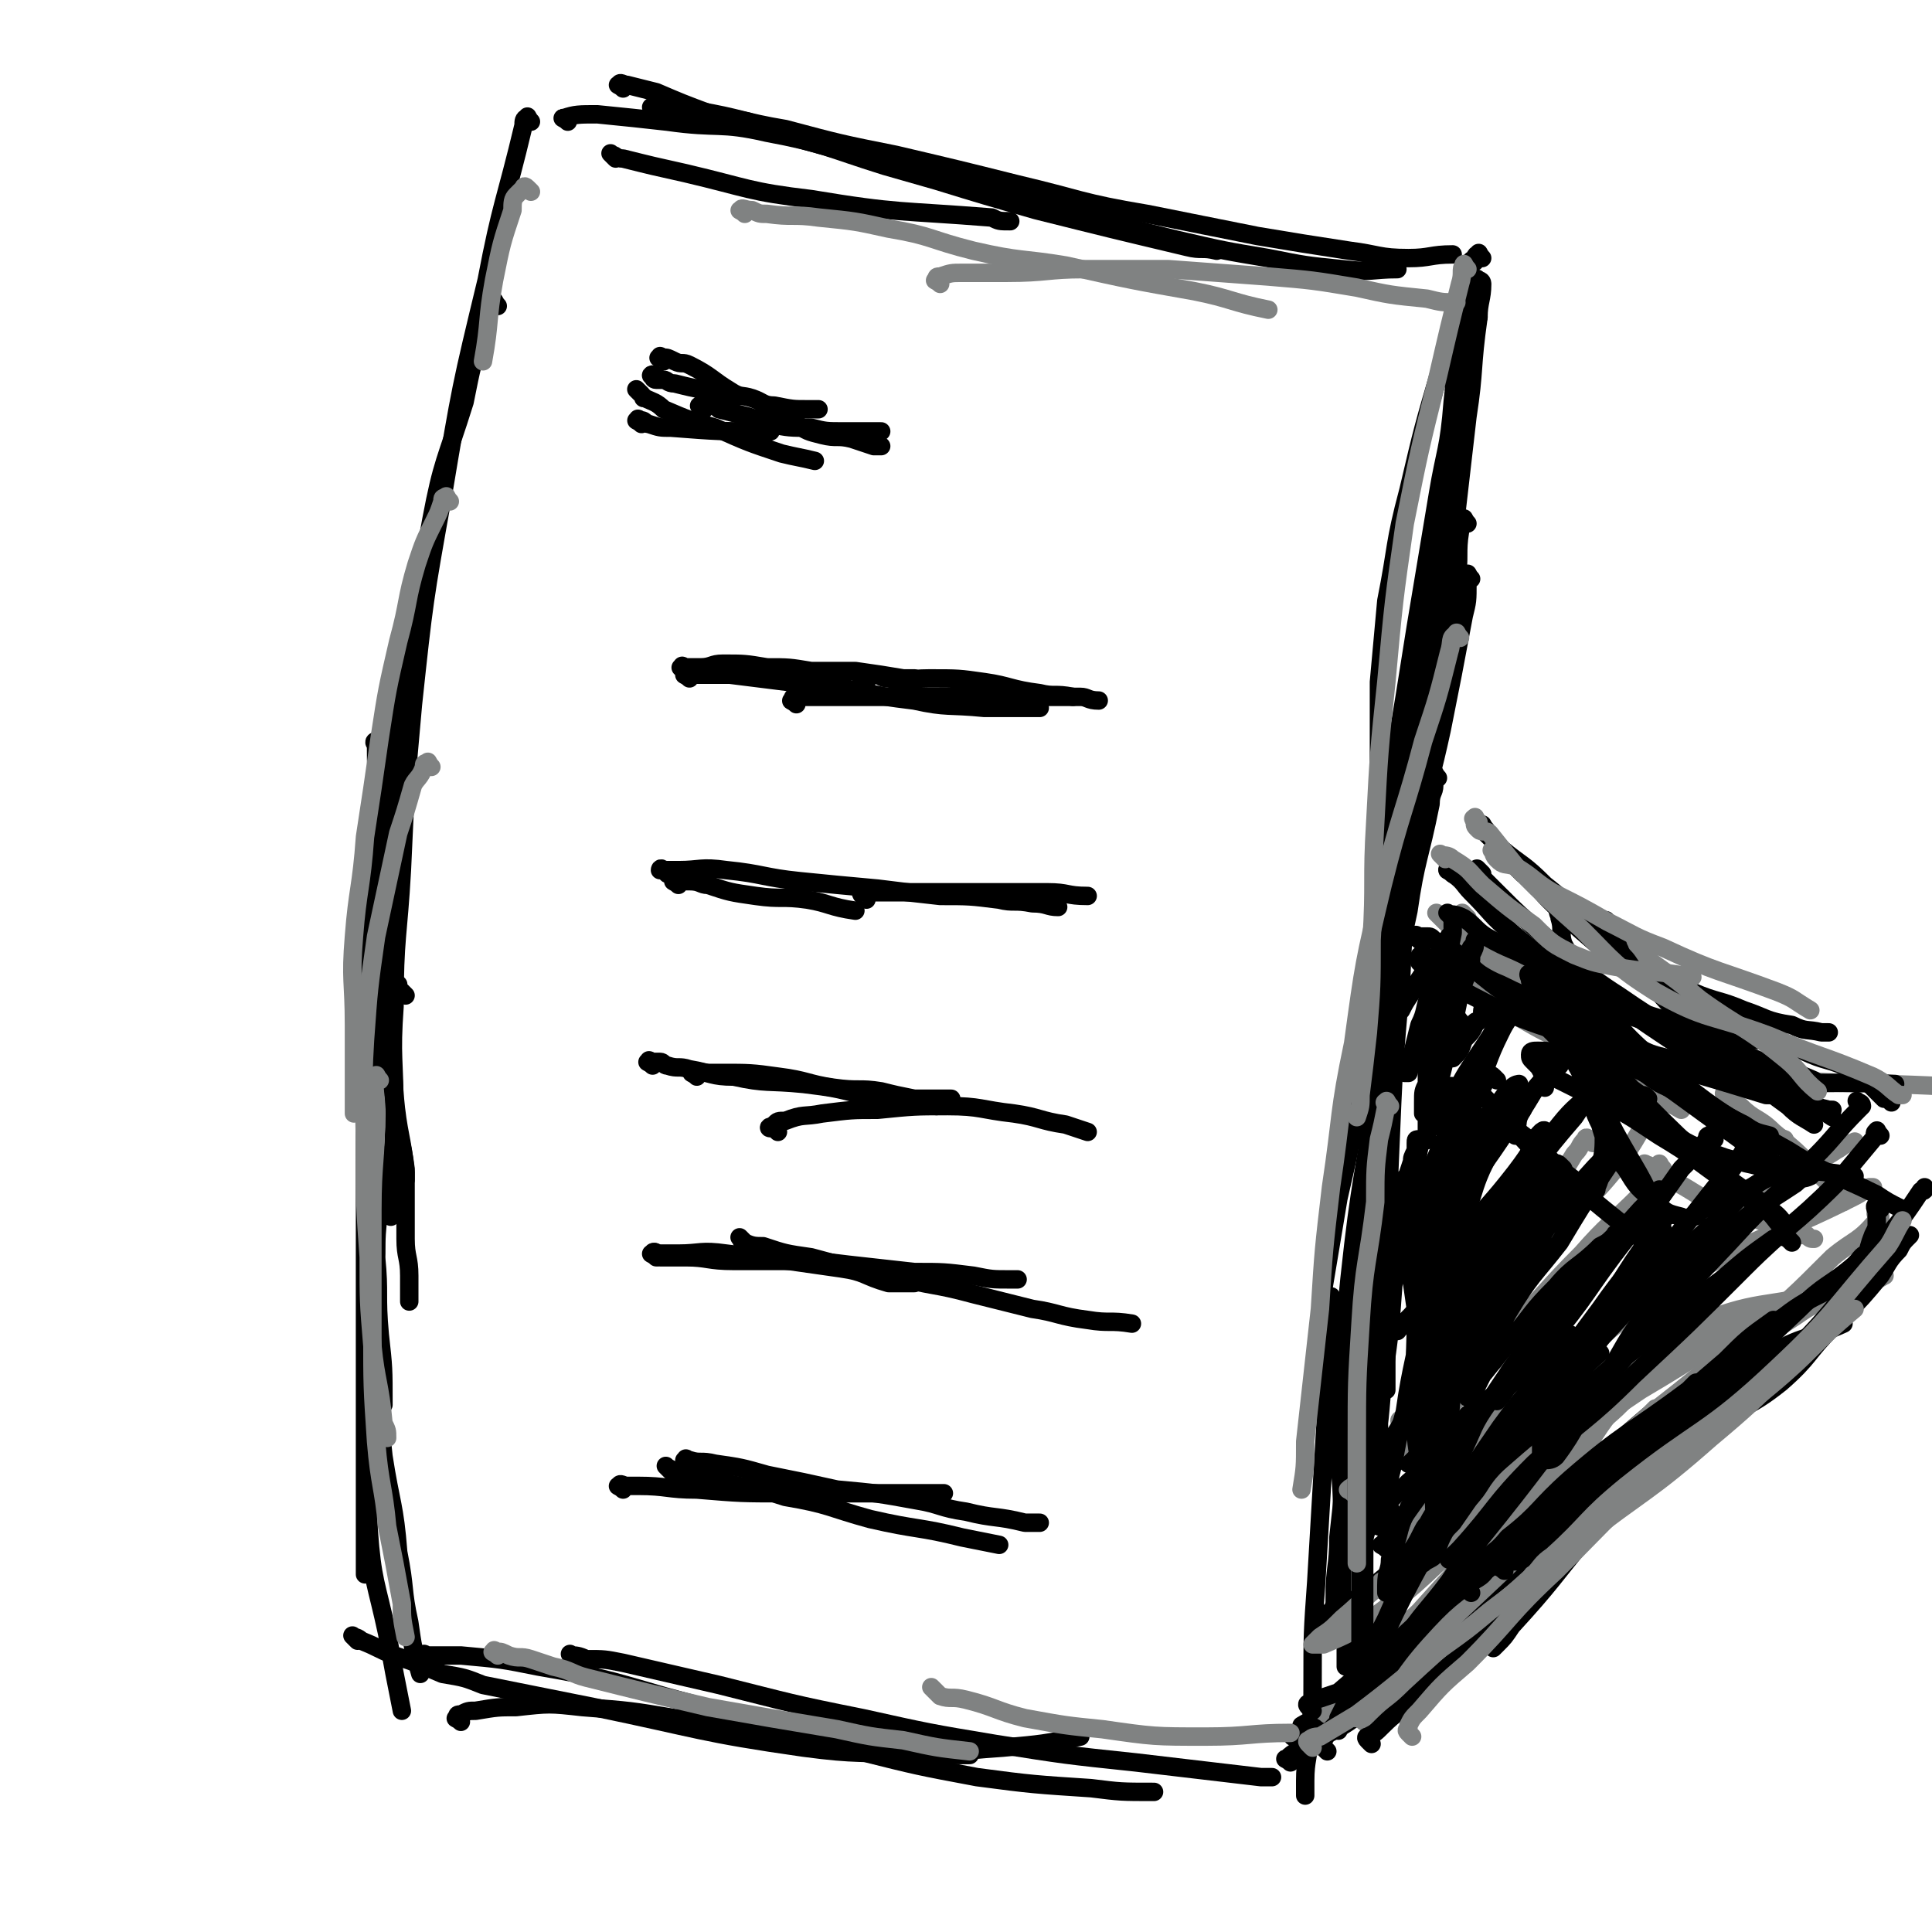 <svg viewBox='0 0 524 524' version='1.1' xmlns='http://www.w3.org/2000/svg' xmlns:xlink='http://www.w3.org/1999/xlink'><g fill='none' stroke='rgb(0,0,0)' stroke-width='5' stroke-linecap='round' stroke-linejoin='round'><path d='M144,33c-1,-1 -1,-2 -1,-1 -1,0 -1,1 -1,2 -5,21 -6,21 -10,42 -7,29 -7,29 -12,59 -5,28 -5,28 -8,56 -2,22 -2,23 -3,45 -1,18 -2,18 -2,37 -1,14 0,14 0,29 0,11 -1,11 -1,23 0,2 0,2 0,5 '/><path d='M135,83c-1,-1 -1,-2 -1,-1 -2,2 -2,3 -3,7 -3,10 -3,10 -5,20 -5,16 -6,16 -9,32 -4,22 -4,22 -7,43 -3,20 -3,20 -5,40 -1,17 -1,17 -1,33 0,12 1,12 1,24 1,10 1,10 2,19 1,9 2,9 3,17 0,2 0,2 0,3 '/><path d='M103,203c-1,-1 -1,-1 -1,-1 -1,-1 0,-1 0,-1 0,1 0,1 0,2 0,5 0,5 1,10 0,12 1,12 1,23 1,17 1,17 2,34 0,13 0,13 1,27 1,11 2,11 3,21 0,9 0,9 0,18 0,5 1,5 1,10 0,3 0,3 0,6 0,0 0,0 0,1 '/><path d='M106,215c-1,-1 -1,-1 -1,-1 -1,-1 -1,0 -1,0 0,0 -1,0 -1,1 -1,1 -1,1 -1,3 -1,4 -1,4 -1,8 -1,11 -1,11 -1,22 0,16 0,16 0,32 0,16 0,16 1,31 1,15 1,15 1,30 1,10 0,10 1,21 1,9 1,9 1,19 '/><path d='M100,249c-1,-1 -1,-2 -1,-1 -1,1 0,2 0,5 0,8 0,8 0,16 0,15 0,15 0,29 0,18 0,18 0,36 0,17 0,17 0,33 0,12 0,12 0,23 0,10 0,10 0,19 0,6 0,6 0,11 0,4 0,4 0,7 '/><path d='M110,270c-1,-1 -1,-1 -1,-1 -1,-1 -1,-1 -1,-1 0,-1 0,-1 0,-1 -1,-1 -1,-1 -2,-1 -1,1 -1,1 -1,3 -2,6 -2,6 -3,12 -1,15 -1,15 -1,30 -1,23 -1,23 0,47 1,18 1,18 3,37 2,13 3,13 4,26 2,10 1,10 3,19 1,7 1,7 3,14 '/><path d='M105,317c-1,-1 -1,-2 -1,-1 -1,1 0,2 -1,5 0,10 -1,10 -1,19 -1,19 -1,19 -2,39 0,18 -1,18 0,36 1,14 2,14 5,28 2,11 2,11 4,21 '/><path d='M97,445c-1,-1 -2,-2 -1,-1 0,0 1,0 2,1 5,2 4,2 9,4 6,2 6,2 13,5 6,1 6,1 11,3 15,3 15,3 30,6 29,6 29,7 57,11 15,2 15,1 29,2 8,0 8,0 16,0 '/><path d='M156,450c-1,-1 -2,-2 -1,-1 1,0 2,0 4,1 5,0 5,0 10,1 13,3 13,3 26,6 20,5 19,5 39,9 18,4 18,4 36,7 19,3 19,3 38,5 17,2 17,2 34,4 2,0 2,0 3,0 '/><path d='M402,77c-1,-1 -2,-2 -1,-1 0,0 1,0 1,1 0,4 -1,5 -1,9 -2,14 -1,14 -3,27 -3,26 -3,26 -6,52 -4,26 -4,26 -7,52 -3,24 -4,24 -5,49 -2,23 -2,23 -3,47 -1,23 -1,23 -1,46 0,9 0,9 0,18 '/><path d='M399,157c-1,-1 -1,-2 -1,-1 -1,0 0,1 0,2 0,5 0,5 -1,9 -3,16 -3,16 -6,31 -5,23 -7,23 -11,47 -4,25 -4,25 -6,51 -3,22 -3,22 -4,44 0,17 1,17 2,34 1,13 1,13 3,26 1,8 2,8 4,16 0,0 0,0 0,0 '/><path d='M390,211c-1,-1 -1,-2 -1,-1 -1,0 0,1 0,3 0,2 -1,2 -1,5 -3,15 -4,15 -6,29 -5,23 -5,23 -8,45 -4,27 -5,27 -8,55 -2,20 -2,21 -3,42 0,10 1,10 1,21 0,7 0,7 0,15 0,5 0,5 0,11 0,4 0,4 1,8 0,3 0,3 0,6 0,1 0,1 0,2 '/><path d='M362,353c-1,-1 -1,-2 -1,-1 -1,0 0,1 0,2 0,4 0,4 0,8 -1,16 -1,16 -2,33 -1,17 -1,17 -2,34 -1,14 -1,14 -1,28 0,7 0,7 -1,14 0,6 -1,6 -1,12 0,2 0,2 0,4 '/><path d='M401,86c-1,-1 -1,-2 -1,-1 -1,0 0,0 0,1 0,4 0,4 -1,8 -2,13 -2,13 -4,26 -3,19 -2,19 -6,38 -3,23 -3,22 -7,45 -3,21 -3,21 -6,42 -1,11 -1,11 -2,22 '/><path d='M154,33c-1,-1 -2,-1 -1,-1 3,-1 4,-1 9,-1 10,1 10,1 19,2 14,2 14,0 27,3 16,3 16,4 32,9 7,2 7,2 14,4 13,4 13,4 27,8 20,5 20,5 41,10 4,1 4,0 8,1 '/><path d='M169,24c-1,-1 -2,-1 -1,-1 0,-1 1,0 2,0 4,1 4,1 8,2 7,3 7,3 15,6 5,1 5,1 10,2 11,4 11,4 22,7 18,5 18,5 37,10 28,7 28,8 57,15 13,3 13,3 25,5 10,2 10,2 20,3 8,1 8,0 15,0 '/><path d='M178,30c-1,-1 -2,-1 -1,-1 1,-1 2,0 4,0 4,0 4,0 8,1 12,2 12,3 24,5 15,4 15,4 30,7 17,4 17,4 33,8 17,4 17,5 35,8 15,3 15,3 30,6 12,2 12,2 25,4 8,1 8,2 16,2 6,0 6,-1 12,-1 '/><path d='M402,70c-1,-1 -1,-2 -1,-1 -1,0 -1,1 -1,2 0,0 -1,-1 -1,0 -1,4 0,4 -1,8 -3,10 -4,10 -7,20 -5,17 -5,17 -9,34 -4,15 -3,15 -6,30 -1,11 -1,11 -2,22 0,10 0,10 0,21 0,2 1,2 1,5 '/><path d='M398,142c-1,-1 -1,-2 -1,-1 -1,0 -1,0 -1,1 0,1 0,1 0,2 -1,6 0,7 -1,13 -2,11 -2,11 -5,23 -3,16 -4,16 -7,33 -3,15 -3,15 -6,30 -2,12 -2,12 -4,23 -1,9 -1,9 -1,18 -1,8 -1,8 -1,16 0,7 0,7 0,14 0,5 0,5 0,10 0,5 0,5 0,9 '/><path d='M376,290c-1,-1 -1,-2 -1,-1 -1,0 0,0 0,1 0,3 0,3 -1,7 -1,7 -1,7 -1,14 -1,14 -1,14 -2,28 -1,17 -1,17 -3,33 -1,13 -2,13 -3,26 -1,10 -1,10 -2,19 0,8 -1,8 -1,16 0,4 0,4 0,8 '/><path d='M116,450c-1,-1 -2,-1 -1,-1 0,-1 0,0 1,0 5,0 5,0 9,0 11,1 11,1 21,3 17,3 17,3 34,8 11,3 11,3 22,6 '/><path d='M179,103c-1,-1 -1,-1 -1,-1 -1,-1 -2,0 -1,0 0,0 0,1 1,1 1,0 1,0 2,0 1,0 1,1 3,1 4,1 4,1 9,2 3,1 3,1 7,2 '/><path d='M180,98c-1,-1 -2,-1 -1,-1 0,-1 0,0 1,0 1,0 1,0 3,1 2,1 2,0 4,1 6,3 6,4 11,7 3,2 3,1 6,2 3,1 3,2 6,2 5,1 5,1 9,1 2,0 2,0 3,0 '/><path d='M191,111c-1,-1 -2,-1 -1,-1 0,-1 1,0 2,0 2,0 2,0 3,1 4,1 4,1 8,2 3,1 3,1 6,2 5,1 5,1 11,1 4,1 4,1 9,1 5,0 5,0 10,0 '/><path d='M209,112c-1,-1 -2,-2 -1,-1 0,0 1,0 3,1 2,1 2,2 5,3 3,2 3,2 7,3 4,1 4,0 8,1 3,1 3,1 6,2 1,0 1,0 2,0 '/><path d='M186,182c-1,-1 -2,-1 -1,-1 0,-1 0,0 1,0 2,0 2,0 4,0 3,0 3,-1 6,-1 6,0 6,0 12,1 6,0 6,0 12,1 6,0 6,0 12,0 7,1 7,1 13,2 2,0 2,0 3,0 '/><path d='M216,191c-1,-1 -2,-1 -1,-1 0,-1 0,-1 1,-1 1,0 1,0 2,0 3,0 3,0 6,0 5,0 5,0 10,0 8,0 8,0 15,0 9,0 9,0 18,0 8,0 8,0 16,0 5,0 5,0 10,0 2,0 2,1 5,1 '/><path d='M187,184c-1,-1 -2,-1 -1,-1 0,-1 0,0 1,0 1,0 1,0 2,0 4,0 4,0 9,0 8,1 8,1 16,2 9,1 9,1 17,2 9,2 9,2 17,3 9,2 9,1 19,2 7,0 7,0 15,0 '/><path d='M235,185c-1,-1 -2,-1 -1,-1 0,-1 1,-1 3,-1 2,0 2,1 4,1 5,1 5,0 11,0 8,0 8,0 15,1 7,1 7,2 15,3 4,1 4,0 9,1 '/><path d='M184,240c-1,-1 -2,-1 -1,-1 0,-1 1,0 2,0 1,0 1,0 2,0 3,0 3,1 5,1 6,2 6,2 13,3 7,1 7,0 14,1 6,1 6,2 13,3 0,0 0,0 0,0 '/><path d='M181,237c-1,-1 -1,-1 -1,-1 -1,-1 -1,0 -1,0 0,0 1,0 2,0 1,0 1,0 3,0 6,0 6,-1 13,0 10,1 10,2 20,3 10,1 10,1 21,2 8,1 8,1 17,2 8,0 8,0 16,1 4,1 4,0 9,1 4,0 4,1 7,1 '/><path d='M235,244c-1,-1 -1,-1 -1,-1 -1,-1 0,-1 0,-1 1,-1 1,0 2,0 3,0 3,0 7,0 6,0 6,0 13,0 8,0 8,0 16,0 6,0 6,0 12,0 6,0 5,1 11,1 '/><path d='M177,289c-1,-1 -2,-1 -1,-1 0,-1 0,0 1,0 1,0 1,0 2,0 1,0 1,1 2,1 3,1 3,0 6,1 6,1 6,2 12,2 9,2 9,1 19,2 8,1 8,1 16,3 6,1 6,1 12,2 4,1 4,0 8,1 '/><path d='M189,292c-1,-1 -2,-1 -1,-1 1,-1 2,0 4,0 2,0 2,0 4,0 7,0 8,0 15,1 8,1 8,2 15,3 7,1 7,0 13,1 4,1 4,1 9,2 5,0 5,0 10,0 '/><path d='M211,307c-1,-1 -1,-1 -1,-1 -1,-1 -2,0 -1,0 0,0 0,0 1,-1 1,-1 1,-1 3,-1 5,-2 5,-1 10,-2 8,-1 8,-1 15,-1 10,-1 10,-1 19,-1 9,0 9,1 18,2 7,1 7,2 14,3 3,1 3,1 6,2 '/><path d='M178,341c-1,-1 -2,-1 -1,-1 0,-1 1,0 2,0 3,0 3,0 5,0 6,0 6,-1 13,0 8,1 8,1 17,2 7,1 7,1 14,2 7,1 6,2 13,4 4,0 4,0 7,0 '/><path d='M179,341c-1,-1 -2,-2 -1,-1 0,0 0,1 1,1 1,0 1,0 3,0 2,0 2,0 4,0 6,0 6,1 13,1 7,0 7,0 15,0 8,0 8,0 16,1 9,1 9,1 18,2 8,0 8,0 16,1 5,1 5,1 10,1 1,0 1,0 2,0 '/><path d='M202,337c-1,-1 -2,-2 -1,-1 0,0 0,1 1,1 2,1 3,1 5,1 6,2 6,2 13,3 11,3 11,3 22,5 11,3 11,2 22,5 8,2 8,2 16,4 7,1 7,2 15,3 6,1 6,0 12,1 0,0 0,0 0,0 '/><path d='M182,399c-1,-1 -2,-2 -1,-1 0,0 0,0 2,1 1,1 1,1 2,1 5,1 5,1 11,2 8,2 8,1 17,4 12,2 12,3 23,6 13,3 13,2 25,5 5,1 5,1 10,2 '/><path d='M187,397c-1,-1 -2,-1 -1,-1 0,-1 0,0 1,0 3,1 3,0 7,1 7,1 7,1 14,3 10,2 10,2 19,4 11,1 11,1 22,3 6,1 6,2 13,3 8,2 8,1 16,3 2,0 2,0 4,0 '/><path d='M169,404c-1,-1 -2,-1 -1,-1 0,-1 1,0 2,0 1,0 1,0 3,0 8,0 8,1 16,1 12,1 12,1 24,1 13,0 13,0 26,0 9,0 9,0 17,0 '/><path d='M174,115c-1,-1 -2,-1 -1,-1 0,-1 0,0 1,0 1,0 1,1 2,1 3,1 3,1 6,1 13,1 13,1 26,1 1,0 1,0 1,0 '/><path d='M174,107c-1,-1 -2,-2 -1,-1 0,0 0,0 1,1 1,1 0,1 1,1 2,1 3,1 5,3 7,3 7,3 14,5 9,4 9,4 18,7 4,1 5,1 9,2 '/><path d='M368,460c-1,-1 -2,-1 -1,-1 0,-1 0,-1 1,-1 5,-3 5,-3 9,-6 13,-10 13,-10 25,-20 18,-16 17,-17 35,-32 20,-17 20,-17 41,-31 10,-7 11,-5 22,-10 '/><path d='M352,472c-1,-1 -2,-1 -1,-1 0,-1 0,-1 1,-1 1,-1 1,-1 1,-2 5,-3 6,-2 11,-6 13,-10 13,-10 26,-20 17,-15 16,-15 33,-30 '/><path d='M350,478c-1,-1 -2,-1 -1,-1 2,-2 3,-2 6,-4 9,-5 9,-4 17,-11 13,-9 13,-10 25,-21 9,-9 9,-9 18,-18 '/><path d='M390,435c-1,-1 -2,-1 -1,-1 0,-1 0,0 1,-1 4,-5 3,-6 8,-10 9,-8 10,-7 21,-15 14,-12 14,-12 28,-24 '/><path d='M376,432c-1,-1 -2,-1 -1,-1 0,-1 0,-1 1,-2 5,-4 5,-4 10,-8 9,-7 9,-6 17,-13 14,-11 14,-11 27,-22 0,-1 0,-1 1,-1 '/><path d='M363,437c-1,-1 -2,-1 -1,-1 0,-1 0,0 1,0 5,-2 5,-2 9,-5 12,-8 11,-8 23,-16 15,-12 15,-12 31,-23 '/><path d='M360,439c-1,-1 -2,-1 -1,-1 0,-1 1,1 3,0 3,-2 3,-3 7,-5 11,-9 11,-9 22,-18 14,-12 14,-12 28,-23 6,-6 6,-6 12,-11 '/><path d='M387,413c-1,-1 -2,-1 -1,-1 0,-1 0,-1 1,-1 1,-1 1,-1 3,-2 4,-2 4,-2 8,-5 4,-2 4,-2 8,-5 5,-4 5,-4 9,-8 '/><path d='M376,420c-1,-1 -2,-1 -1,-1 2,-3 2,-3 6,-6 8,-6 8,-5 16,-12 12,-9 12,-9 23,-19 7,-7 7,-7 13,-14 1,-1 1,-1 1,-1 '/><path d='M370,414c-1,-1 -2,-1 -1,-1 0,-1 1,-1 3,-2 5,-4 5,-4 10,-9 14,-12 14,-12 28,-24 13,-11 13,-11 26,-22 6,-6 6,-6 13,-10 2,-2 2,-2 5,-4 '/><path d='M382,397c-1,-1 -2,-1 -1,-1 0,-1 1,-1 2,-2 4,-2 4,-2 8,-5 12,-9 12,-9 24,-18 6,-5 6,-5 11,-9 '/></g>
<g fill='none' stroke='rgb(128,130,130)' stroke-width='5' stroke-linecap='round' stroke-linejoin='round'><path d='M451,351c-1,-1 -1,-1 -1,-1 -1,-1 -1,0 -1,0 -1,1 -1,1 -2,2 -6,5 -6,5 -12,10 -9,7 -9,7 -17,14 -8,7 -8,8 -15,15 -4,5 -4,6 -8,11 -1,2 -1,2 -3,3 0,1 0,1 -1,2 -1,1 -1,1 -1,1 '/><path d='M393,399c-1,-1 -2,-1 -1,-1 1,-2 2,-2 4,-4 13,-11 13,-12 26,-22 17,-14 17,-15 36,-26 21,-12 22,-10 44,-21 2,-1 2,-1 5,-3 0,0 0,0 1,0 '/><path d='M407,384c-1,-1 -1,-2 -1,-1 -2,1 -1,2 -2,4 -3,5 -3,5 -6,10 -2,4 -3,4 -5,9 -1,1 -1,1 -2,3 -1,2 -1,2 -2,4 0,1 -1,2 0,2 2,0 2,-1 5,-3 8,-6 8,-5 15,-11 12,-11 11,-12 23,-22 12,-10 12,-13 26,-19 19,-8 20,-5 40,-10 6,-1 10,-2 13,-4 1,0 -3,-1 -6,0 -13,5 -13,5 -26,11 -17,9 -17,10 -34,20 -15,10 -15,11 -30,22 -11,9 -11,9 -23,18 -4,3 -4,3 -9,7 -2,1 -2,0 -4,1 -1,1 -1,2 -3,3 -1,1 -2,1 -1,1 0,1 1,1 2,0 8,-5 8,-5 15,-11 14,-11 14,-12 27,-23 16,-13 15,-15 32,-26 15,-10 16,-8 33,-16 3,-1 2,-2 5,-3 '/><path d='M389,424c-1,-1 -1,-2 -1,-1 -6,2 -6,2 -11,5 -7,5 -7,6 -13,11 -3,3 -3,3 -6,5 -1,1 -2,2 -2,2 0,0 1,0 3,0 7,-3 7,-3 13,-7 15,-11 14,-12 28,-24 18,-15 18,-15 35,-30 6,-5 6,-6 11,-11 '/><path d='M378,453c-1,-1 -1,-1 -1,-1 -1,-1 0,-1 0,-1 0,0 -1,0 -1,0 1,0 1,-1 2,-1 5,-4 5,-4 9,-8 12,-11 12,-11 24,-22 12,-12 12,-12 24,-24 6,-6 6,-6 13,-13 0,0 0,0 1,-1 '/><path d='M360,465c-1,-1 -2,-1 -1,-1 0,-1 1,-1 2,-1 4,-2 4,-1 8,-3 6,-5 6,-5 11,-10 8,-7 9,-6 16,-13 16,-15 16,-15 32,-31 7,-6 6,-7 13,-14 1,-1 1,-1 3,-3 '/><path d='M370,467c-1,-1 -1,-1 -1,-1 -1,-1 -2,0 -1,0 1,0 2,0 3,-1 3,-2 3,-2 6,-5 7,-6 7,-6 14,-12 13,-11 13,-10 25,-21 12,-10 11,-11 22,-22 0,-1 0,0 1,-1 '/><path d='M381,444c-1,-1 -2,-1 -1,-1 1,-3 2,-3 5,-6 9,-10 9,-10 18,-19 10,-10 12,-8 21,-18 7,-7 6,-8 12,-16 3,-5 3,-5 7,-9 0,-1 0,-1 1,-2 '/><path d='M382,422c-1,-1 -2,-1 -1,-1 0,-1 0,-1 1,-2 2,-2 2,-2 3,-5 5,-7 5,-7 10,-14 9,-11 10,-10 20,-21 9,-10 10,-9 19,-19 '/><path d='M367,405c-1,-1 -2,-1 -1,-1 0,-1 1,0 1,-1 4,-3 4,-3 8,-6 9,-8 8,-9 17,-17 12,-11 13,-10 26,-20 4,-3 4,-4 7,-7 3,-3 3,-3 6,-6 2,-2 2,-2 3,-4 '/><path d='M375,397c-1,-1 -1,-1 -1,-1 -1,-1 0,-1 0,-1 1,-1 1,0 2,-1 4,-4 4,-5 8,-9 8,-8 7,-9 16,-16 10,-8 12,-7 22,-15 8,-6 7,-7 14,-14 4,-4 4,-4 7,-9 '/><path d='M374,396c-1,-1 -2,-1 -1,-1 0,-1 1,-1 2,-2 6,-6 6,-7 12,-12 10,-9 10,-9 20,-17 10,-8 11,-7 21,-16 7,-6 7,-7 13,-14 1,-2 1,-2 2,-4 0,0 1,0 1,0 '/><path d='M389,389c-1,-1 -2,-1 -1,-1 0,-1 0,0 1,-1 2,-2 2,-3 4,-5 7,-8 6,-8 14,-15 10,-10 11,-10 21,-20 7,-7 7,-7 13,-14 '/><path d='M381,387c-1,-1 -1,-1 -1,-1 -1,-1 0,-1 0,-1 2,-2 2,-2 4,-4 6,-6 6,-7 12,-12 12,-9 12,-9 25,-17 2,-2 2,-2 5,-4 '/><path d='M447,317c-1,-1 -2,-1 -1,-1 0,-1 0,0 1,0 2,1 2,1 4,3 7,3 7,4 13,7 10,4 11,4 21,8 3,1 3,1 5,1 1,1 1,1 2,1 '/><path d='M469,298c-1,-1 -2,-2 -1,-1 1,0 1,1 4,3 4,4 5,3 9,7 6,5 6,5 11,10 4,4 4,4 7,7 1,1 1,1 1,2 '/><path d='M402,268c-1,-1 -1,-2 -1,-1 -1,0 -1,0 -1,1 0,1 1,1 1,1 1,1 1,2 3,3 4,2 4,2 8,4 7,4 7,4 14,7 8,4 8,4 15,8 3,2 3,3 6,5 4,3 4,2 9,5 '/><path d='M391,249c-1,-1 -2,-2 -1,-1 0,0 1,1 2,2 4,4 4,4 8,7 7,6 8,5 15,10 10,7 9,7 19,13 5,3 5,3 11,5 12,3 11,5 24,6 32,4 32,2 65,4 '/><path d='M398,249c-1,-1 -2,-2 -1,-1 1,1 1,2 3,4 5,5 5,5 10,9 7,8 7,8 15,15 6,6 6,5 13,11 3,3 3,4 7,6 11,6 12,5 23,10 8,3 8,3 16,6 '/><path d='M504,311c-1,-1 -1,-2 -1,-1 -3,0 -3,1 -5,2 -6,4 -7,3 -12,7 -12,11 -11,12 -22,23 -13,14 -14,14 -26,28 -6,5 -5,5 -10,11 -4,4 -4,4 -7,8 -2,4 -2,4 -5,8 -2,3 -2,3 -4,6 -1,1 -1,1 -1,1 '/><path d='M508,348c-1,-1 -1,-1 -1,-1 -1,-1 -1,0 -1,0 -2,1 -2,1 -3,2 -8,4 -9,3 -16,8 -14,9 -14,9 -27,19 -12,9 -12,9 -24,19 -8,6 -9,6 -16,12 -2,2 -2,2 -4,4 -1,1 -1,1 -1,1 '/><path d='M510,330c-1,-1 -1,-2 -1,-1 -1,0 1,1 0,2 -5,6 -6,5 -12,10 -11,11 -11,11 -23,21 -13,11 -13,11 -27,22 -11,10 -12,10 -24,20 -6,5 -6,5 -12,11 -4,4 -4,3 -8,7 '/><path d='M432,310c-1,-1 -1,-1 -1,-1 -1,-1 -1,0 -1,0 -2,2 -1,2 -3,4 -3,5 -3,5 -7,9 -3,4 -3,4 -6,7 -5,7 -4,7 -9,14 -4,6 -4,5 -9,11 -1,0 -1,0 -1,1 '/><path d='M450,300c-1,-1 -1,-2 -1,-1 -2,1 -1,2 -2,4 -4,7 -4,7 -8,13 -5,6 -5,6 -11,12 -5,5 -5,5 -11,10 -3,2 -3,2 -6,5 -2,2 -2,2 -3,3 -1,1 -1,1 -1,2 '/><path d='M451,317c-1,-1 -1,-2 -1,-1 -1,0 -1,1 -2,2 -1,3 -1,3 -3,6 -8,8 -9,8 -16,16 -10,10 -9,10 -19,20 -7,8 -7,8 -14,15 -4,3 -5,3 -9,6 '/></g>
<g fill='none' stroke='rgb(0,0,0)' stroke-width='5' stroke-linecap='round' stroke-linejoin='round'><path d='M360,475c-1,-1 -1,-1 -1,-1 -1,-1 0,-1 0,-2 0,0 0,0 0,0 1,-2 1,-2 3,-4 3,-3 4,-2 7,-6 8,-9 7,-10 15,-19 9,-10 9,-9 19,-17 10,-8 10,-7 20,-15 7,-6 7,-6 13,-13 1,-1 1,-1 2,-2 '/><path d='M356,464c-1,-1 -1,-1 -1,-1 -1,-1 0,-1 0,-1 1,-1 1,0 2,-1 3,-1 3,-1 6,-2 7,-6 7,-6 15,-13 11,-10 11,-10 22,-21 4,-4 5,-3 9,-8 9,-7 8,-8 17,-16 15,-13 16,-12 32,-24 1,-1 1,-1 2,-2 '/><path d='M385,255c-1,-1 -2,-1 -1,-1 0,-1 0,0 1,0 1,0 1,0 2,0 1,0 1,0 2,1 2,1 3,1 4,2 4,3 4,3 7,6 7,6 8,6 15,11 7,5 7,5 14,10 2,2 2,2 5,4 2,1 2,1 4,2 0,0 0,0 0,0 '/><path d='M387,260c-1,-1 -1,-2 -1,-1 -1,0 -1,0 -1,1 0,0 0,1 0,1 1,1 1,1 2,2 2,2 2,2 5,3 7,4 7,4 15,8 10,4 10,4 20,7 6,3 6,3 13,5 6,1 6,1 12,3 14,4 14,4 27,8 1,0 1,0 1,0 '/><path d='M430,287c-1,-1 -2,-1 -1,-1 0,-1 0,0 1,0 1,0 1,0 2,0 3,0 3,0 6,1 4,2 4,2 8,4 4,3 4,3 9,5 4,2 4,2 9,4 5,3 5,3 9,5 3,2 3,2 7,3 0,0 0,0 0,0 '/><path d='M510,328c-1,-1 -1,-2 -1,-1 -1,0 0,1 0,2 0,1 0,1 0,3 0,1 0,1 -1,3 -2,5 -1,6 -4,9 -9,8 -11,6 -20,13 -9,6 -8,7 -16,14 -6,5 -6,5 -12,10 -5,4 -5,5 -10,9 -5,4 -5,4 -10,8 -1,2 -1,2 -3,4 '/><path d='M408,426c-1,-1 -2,-1 -1,-1 0,-1 0,-1 1,-1 2,-1 3,0 4,-1 7,-3 7,-3 12,-7 8,-6 8,-7 16,-13 10,-8 10,-8 21,-15 11,-7 12,-5 22,-13 8,-7 7,-8 14,-15 1,-1 1,-1 1,-1 '/><path d='M432,286c-1,-1 -2,-1 -1,-1 0,-1 1,-1 2,0 5,2 5,2 9,4 6,3 6,3 12,7 11,8 11,8 22,16 3,2 3,2 6,4 1,0 1,0 2,1 '/><path d='M465,309c-1,-1 -1,-2 -1,-1 -1,0 -1,0 -1,1 -3,4 -3,4 -7,8 -7,10 -7,10 -15,19 -11,14 -10,15 -22,29 -4,5 -4,5 -9,10 -2,2 -2,3 -4,5 '/><path d='M486,337c-1,-1 -1,-1 -1,-1 -2,-1 -2,-1 -4,0 -7,5 -7,5 -14,11 -15,11 -14,12 -29,23 -16,14 -16,13 -32,27 -5,5 -4,6 -8,10 -3,3 -4,2 -7,4 '/><path d='M510,308c-1,-1 -1,-2 -1,-1 -1,0 0,1 -1,2 -5,6 -5,6 -10,12 -12,12 -13,11 -25,23 -15,15 -15,15 -30,29 -13,13 -14,12 -27,24 -11,11 -10,12 -20,23 -2,2 -2,2 -3,3 '/><path d='M452,330c-1,-1 -1,-2 -1,-1 -1,0 0,0 0,1 -1,2 -1,2 -3,5 -5,7 -5,7 -10,15 -10,14 -10,14 -21,29 -3,4 -3,4 -6,9 -1,1 -1,1 -2,3 '/><path d='M424,331c-1,-1 -1,-1 -1,-1 -1,-1 -1,0 -1,0 -1,2 -1,2 -3,3 -4,5 -5,5 -9,10 -10,12 -10,12 -19,25 -6,10 -6,10 -12,20 -2,3 -2,3 -3,5 0,0 0,0 0,0 '/><path d='M424,317c-1,-1 -1,-1 -1,-1 -1,-1 -1,0 -1,0 -2,3 -2,3 -4,6 -4,5 -5,5 -9,10 -5,6 -4,7 -9,13 -1,3 -1,2 -3,5 -1,0 -1,0 -1,1 '/><path d='M420,309c-1,-1 -1,-1 -1,-1 -1,-1 0,-1 0,-1 0,-1 -1,0 -1,0 -1,1 -1,1 -1,2 -3,5 -3,5 -6,9 -7,9 -7,8 -14,17 -6,9 -6,10 -12,19 -3,4 -3,3 -6,7 0,0 0,0 0,0 '/><path d='M419,295c-1,-1 -1,-2 -1,-1 -1,0 -1,1 -2,2 -3,5 -3,5 -7,10 -4,6 -4,6 -9,13 -3,4 -3,4 -6,8 -2,2 -2,2 -3,3 -1,1 -1,1 -2,2 '/><path d='M406,293c-1,-1 -1,-1 -1,-1 -1,-1 -1,0 -1,0 -1,1 -1,1 -2,3 -4,6 -4,6 -7,12 -3,7 -3,7 -7,13 -1,2 -1,2 -3,4 0,0 0,0 0,0 '/><path d='M404,274c-1,-1 -1,-2 -1,-1 -1,0 -1,1 -1,2 0,1 0,1 -1,2 -1,0 -1,0 -1,1 -1,2 -1,2 -3,4 -1,3 -1,3 -3,5 '/><path d='M396,277c-1,-1 -1,-2 -1,-1 -1,0 0,0 -1,1 -1,1 -1,1 -3,2 -2,1 -2,1 -4,2 '/><path d='M393,259c-1,-1 -1,-1 -1,-1 -1,-1 -1,0 -1,0 -1,1 -1,1 -2,2 -2,2 -2,2 -3,4 -2,3 -2,3 -3,5 -2,3 -2,3 -3,5 -2,2 -2,2 -3,5 '/><path d='M381,271c-1,-1 -1,-2 -1,-1 -1,0 -1,1 -1,2 0,2 -1,1 -1,3 0,1 0,1 0,3 0,1 -1,1 -1,2 -1,1 0,1 -1,3 '/><path d='M404,292c-1,-1 -1,-2 -1,-1 -2,0 -2,1 -3,3 -3,6 -3,6 -6,11 -4,7 -4,8 -7,15 -2,2 -2,2 -3,4 -1,2 -1,2 -2,3 -1,2 -1,2 -2,5 -1,2 -1,2 -1,5 '/><path d='M402,313c-1,-1 -1,-1 -1,-1 -1,-1 -1,0 -1,0 0,0 -1,0 -1,0 -1,2 -1,3 -2,6 -2,5 -3,5 -4,10 -2,5 -3,5 -4,11 -1,4 0,5 0,9 0,2 0,2 -1,4 '/><path d='M423,289c-1,-1 -1,-1 -1,-1 -1,-1 -1,0 -1,0 -1,2 -1,2 -2,4 -3,4 -4,4 -6,9 -2,3 -1,3 -2,7 '/><path d='M417,273c-1,-1 -1,-2 -1,-1 -1,0 -1,1 0,2 1,3 2,2 3,4 5,5 5,5 9,9 8,8 8,8 17,14 11,8 11,9 23,13 17,5 17,2 35,5 '/><path d='M395,263c-1,-1 -1,-1 -1,-1 -1,-1 -1,0 -1,0 -1,0 0,-1 0,-1 0,0 1,0 1,0 2,0 2,0 3,1 5,2 5,3 10,5 10,5 10,4 20,9 9,4 9,5 19,9 4,2 4,1 9,3 8,2 8,3 17,4 21,3 21,1 42,2 0,0 0,0 0,0 '/><path d='M403,225c-1,-1 -1,-2 -1,-1 -1,0 0,0 0,1 1,1 1,1 2,2 1,1 1,1 3,3 6,5 6,4 12,10 9,7 8,8 18,15 10,8 11,8 22,14 7,3 7,2 14,5 6,2 6,3 13,4 4,2 4,1 8,2 1,0 1,0 2,0 '/><path d='M413,237c-1,-1 -2,-2 -1,-1 0,0 1,0 2,1 3,3 3,4 6,7 6,6 6,6 13,12 12,9 11,10 24,16 15,8 16,7 32,13 6,3 7,2 13,5 3,2 2,2 5,4 2,2 2,2 4,4 1,0 1,0 2,1 '/><path d='M394,249c-1,-1 -2,-2 -1,-1 1,0 2,0 4,1 3,2 3,3 6,5 7,4 7,3 14,7 6,4 6,4 12,8 4,3 4,3 9,5 8,3 8,3 16,5 12,5 12,4 24,9 7,2 7,2 14,5 '/><path d='M402,237c-1,-1 -2,-2 -1,-1 0,0 0,1 1,2 2,2 2,2 4,4 6,6 6,6 13,12 10,8 9,9 20,16 13,9 13,8 27,16 8,4 8,4 16,9 5,2 5,2 9,5 3,1 3,1 6,3 '/><path d='M424,248c-1,-1 -1,-2 -1,-1 -1,0 0,1 0,2 1,3 0,4 1,7 4,7 3,8 8,14 10,12 10,12 22,22 14,11 15,11 31,20 11,7 12,6 24,12 3,2 3,2 7,4 '/><path d='M505,300c-1,-1 -2,-2 -1,-1 0,0 1,0 1,1 0,0 -1,1 -1,1 -6,6 -6,7 -12,13 -11,11 -12,11 -23,23 -18,19 -18,19 -35,39 -17,21 -16,21 -33,42 -4,5 -4,5 -8,11 -6,8 -7,8 -13,17 -4,5 -4,5 -7,10 '/><path d='M508,341c-1,-1 -1,-2 -1,-1 -2,0 -2,1 -4,3 -7,6 -8,5 -15,12 -16,15 -15,15 -30,31 -14,15 -14,15 -27,30 -10,12 -10,13 -21,25 -2,3 -2,3 -4,5 0,0 0,0 -1,1 '/><path d='M490,317c-1,-1 -1,-1 -1,-1 -1,-1 -1,0 -1,0 -3,1 -4,0 -7,2 -7,5 -8,5 -14,12 -16,14 -16,15 -30,30 -14,15 -14,15 -27,30 -7,8 -7,8 -13,16 -3,4 -3,4 -7,9 -1,1 -1,1 -2,2 '/><path d='M451,335c-1,-1 -1,-2 -1,-1 -1,0 -1,0 -1,1 -7,10 -8,10 -15,20 -12,16 -11,16 -22,32 -9,13 -9,13 -18,26 -2,2 -2,2 -3,4 -1,2 -1,3 -2,5 -1,1 -2,1 -3,2 0,0 0,0 0,0 '/><path d='M476,311c-1,-1 -1,-1 -1,-1 -1,-1 -1,0 -1,0 -1,1 -1,1 -1,2 -3,5 -3,5 -7,9 -11,14 -11,14 -22,27 -14,17 -14,17 -28,34 -4,5 -4,5 -8,9 -5,5 -5,5 -9,11 -3,3 -3,3 -6,6 0,0 0,0 0,0 '/><path d='M451,324c-1,-1 -1,-2 -1,-1 -1,0 -1,0 -1,1 -2,2 -2,2 -4,4 -10,11 -10,11 -19,23 -12,14 -12,14 -22,29 -5,7 -4,7 -8,15 -2,4 -2,4 -5,8 0,1 0,1 -1,2 '/><path d='M440,336c-1,-1 -1,-1 -1,-1 -1,-1 -1,0 -1,0 -2,2 -2,2 -4,3 -6,6 -7,5 -12,11 -7,7 -6,7 -12,14 -4,5 -4,5 -8,10 -1,2 -1,2 -2,4 0,1 -1,1 -1,1 -1,1 -1,1 -1,1 0,-2 0,-2 1,-4 5,-10 5,-10 10,-19 6,-10 7,-10 14,-19 6,-10 6,-10 12,-19 2,-3 2,-3 4,-6 0,-1 1,-3 0,-2 -6,6 -7,7 -13,14 -8,10 -7,11 -14,21 -4,7 -4,8 -8,15 -1,2 -2,2 -3,4 0,1 0,1 -1,2 0,0 -1,1 0,1 0,-2 0,-3 1,-5 2,-5 2,-5 4,-10 4,-7 4,-7 9,-14 3,-6 3,-6 6,-12 1,-2 2,-2 3,-5 0,0 1,-2 0,-1 -4,3 -5,4 -9,10 -8,11 -8,11 -15,22 -5,8 -5,8 -9,17 -1,1 -1,2 -2,3 -1,1 -1,1 -2,2 0,0 -1,1 0,1 1,-4 2,-4 3,-8 5,-10 4,-11 9,-20 8,-15 8,-15 17,-29 6,-8 6,-8 12,-15 2,-3 2,-3 4,-6 1,-1 1,-1 1,-2 0,0 0,1 0,1 -4,4 -5,4 -9,9 -8,10 -8,10 -15,21 -6,9 -6,10 -11,19 -4,6 -4,5 -7,10 -1,2 -1,2 -2,4 0,0 0,1 0,1 -1,-1 0,-2 0,-4 1,-4 1,-4 3,-9 4,-11 3,-11 8,-22 3,-10 4,-9 8,-19 2,-3 1,-3 3,-7 1,-2 1,-2 2,-3 0,-1 0,-2 0,-2 0,0 -1,0 -2,1 -2,2 -2,2 -4,5 -3,4 -2,5 -5,9 -3,5 -3,5 -6,9 -2,2 -2,2 -3,4 -1,1 0,1 -1,2 -1,0 -2,0 -1,0 0,-1 0,-1 1,-3 1,-4 1,-4 2,-9 3,-8 4,-8 7,-16 4,-8 3,-8 7,-16 1,-2 1,-2 3,-5 1,-1 1,-1 1,-3 0,0 -1,-1 -1,0 -1,0 -1,1 -2,2 -3,6 -3,6 -7,12 -4,6 -4,6 -7,12 -3,4 -3,4 -5,7 -1,1 -1,1 -2,2 0,1 0,3 0,2 0,-1 0,-2 0,-5 1,-6 2,-6 4,-13 2,-8 2,-8 4,-17 1,-5 1,-5 3,-10 1,-3 1,-3 1,-5 1,-2 1,-2 1,-3 0,0 0,-1 0,-1 0,0 0,1 -1,2 -2,4 -2,4 -4,8 -2,5 -2,5 -5,11 -2,4 -2,4 -4,8 -1,2 -1,2 -2,4 -1,1 -1,1 -2,2 0,0 0,0 0,1 -1,0 -1,0 -1,0 0,-1 0,-1 0,-2 0,-1 1,-1 2,-3 1,-4 1,-4 2,-8 2,-4 1,-4 3,-9 0,-2 0,-2 1,-4 1,-2 1,-3 2,-5 0,-1 1,-1 1,-3 1,-1 1,-1 1,-2 0,-1 0,-1 0,-1 1,-1 1,-1 1,-2 0,-1 0,-1 0,-2 0,0 0,-1 0,0 0,1 0,2 0,3 -1,5 -1,5 -2,9 -1,6 -2,6 -3,12 -1,5 0,5 -1,10 -1,5 -1,5 -1,10 -1,2 -1,2 -1,5 0,1 0,1 0,2 0,0 0,1 0,1 0,0 1,0 2,0 0,0 0,0 0,0 1,-1 1,-1 2,-3 0,0 1,0 1,-1 1,-1 1,-1 1,-2 1,-1 1,-1 1,-1 1,-1 1,0 1,0 0,2 0,2 1,4 0,7 0,7 0,15 0,11 0,11 -1,22 0,11 0,11 -1,22 -1,8 -1,8 -1,16 0,5 0,5 0,9 0,3 -1,2 -1,5 0,0 0,0 0,1 0,1 0,2 0,2 0,0 1,-1 1,-1 1,-1 0,-1 0,-2 '/><path d='M424,320c-1,-1 -1,-2 -1,-1 -2,1 -2,2 -4,5 -5,11 -5,11 -11,22 -8,17 -9,17 -16,34 -5,10 -3,11 -7,22 -1,4 -1,4 -3,7 -2,4 -2,4 -3,8 -1,3 -1,3 -2,6 0,3 -1,3 -1,7 0,1 0,2 0,2 0,0 0,-1 1,-2 2,-3 2,-3 4,-7 3,-4 3,-4 5,-8 1,-2 2,-2 3,-4 1,-1 1,-1 1,-3 1,0 1,0 1,-1 0,-1 0,-1 0,-2 0,0 0,1 0,1 -2,5 -3,5 -5,10 -6,12 -5,12 -10,23 -5,10 -5,9 -9,19 -2,4 -2,4 -4,8 0,1 0,1 0,2 0,1 0,2 0,1 2,-2 2,-3 4,-7 10,-21 9,-21 20,-41 9,-18 9,-18 20,-34 8,-11 9,-11 18,-21 3,-3 3,-3 6,-6 2,-2 2,-2 4,-4 1,-1 1,-1 2,-2 1,-1 1,-1 3,-3 0,0 1,-1 1,-1 0,0 0,1 0,1 -2,5 -3,5 -5,9 -5,8 -5,8 -9,16 -4,6 -3,6 -6,12 -1,2 -2,2 -3,4 0,2 0,2 0,3 0,1 0,1 1,1 1,0 2,0 3,-1 6,-8 5,-9 11,-17 8,-13 7,-14 17,-26 8,-10 9,-9 19,-18 8,-7 9,-7 18,-13 2,-2 2,-1 4,-2 1,-1 1,-1 1,-2 0,0 -1,0 -1,0 -3,0 -3,0 -5,1 -6,1 -6,1 -11,4 -4,2 -4,2 -8,4 -3,2 -3,1 -5,2 -2,1 -1,2 -3,2 -1,0 -2,1 -3,0 -4,-1 -4,-1 -7,-4 -5,-4 -5,-4 -8,-9 -4,-5 -5,-5 -7,-12 -2,-4 -2,-5 -3,-10 0,-4 0,-4 0,-8 0,-1 0,-1 0,-3 0,-1 1,0 1,-1 0,-1 0,-2 0,-1 0,0 1,1 1,2 1,5 2,5 2,10 1,6 0,7 0,13 0,5 0,5 -1,10 0,2 0,3 -1,5 0,1 0,1 -1,1 -3,0 -3,-1 -5,-3 -4,-3 -4,-3 -7,-6 -4,-4 -4,-4 -8,-7 -3,-3 -3,-3 -6,-6 -2,-2 -2,-2 -3,-3 -1,-1 -1,-1 -1,-1 -1,0 -2,0 -2,1 -2,6 -2,6 -3,12 -2,11 -2,11 -3,22 -2,13 -1,13 -2,26 0,10 0,10 0,20 0,7 0,7 0,14 0,6 0,6 0,11 0,3 0,3 0,7 0,2 0,2 0,4 0,1 -1,1 -1,1 0,0 0,1 0,1 0,-1 -1,-1 -1,-2 -1,-3 0,-3 -1,-5 0,-5 -1,-5 -1,-10 -1,-10 -1,-10 -2,-19 -1,-9 0,-9 -1,-18 -1,-7 -1,-7 -2,-14 -1,-7 -1,-7 -1,-13 -1,-4 -1,-4 -1,-8 0,-2 0,-2 0,-4 0,-1 0,-1 0,-1 0,-1 0,-1 0,-2 0,0 0,-1 0,0 0,0 0,1 0,2 0,2 -1,2 -1,4 -1,10 -1,10 -2,21 -1,14 -1,14 -3,28 -1,12 -1,12 -3,24 -1,8 -1,8 -1,15 -1,3 -1,3 -1,6 0,1 0,1 0,3 0,1 0,1 0,1 0,0 -1,0 -1,-1 0,-1 0,-1 0,-2 0,-6 -1,-6 -1,-12 0,-9 0,-9 0,-19 0,-10 0,-10 0,-19 0,-8 1,-8 1,-16 1,-5 0,-5 1,-10 0,-4 1,-4 1,-8 1,-3 1,-3 1,-5 0,-2 0,-2 1,-4 0,-1 0,-1 0,-2 0,-1 0,-1 1,-2 0,0 0,0 1,0 0,-1 -1,-1 -1,-1 0,0 0,1 0,1 0,1 0,1 0,2 0,5 0,5 0,10 -1,15 -1,15 -2,30 -1,16 -1,16 -1,32 -1,11 -2,11 -2,23 0,8 0,8 0,15 0,4 0,4 0,9 0,1 0,1 0,3 0,1 0,1 0,2 0,1 0,1 0,2 0,0 1,0 1,0 0,-1 0,-1 0,-2 0,-4 0,-4 0,-7 0,-9 0,-9 0,-19 0,-12 0,-12 1,-25 1,-11 1,-11 3,-22 1,-10 0,-10 1,-20 1,-5 1,-5 2,-9 0,-5 0,-5 1,-10 1,-4 1,-4 2,-8 1,-5 0,-5 1,-9 1,-3 1,-3 2,-6 0,-1 0,-1 1,-3 0,-1 0,-1 0,-2 0,-1 0,-1 1,-1 0,0 0,0 1,0 0,1 -1,1 -1,2 -1,4 0,4 -1,9 -3,14 -4,14 -6,28 -3,16 -2,16 -4,32 0,10 0,10 0,19 0,6 0,6 0,11 0,1 0,1 0,2 0,1 0,2 0,2 0,-1 0,-1 0,-2 1,-4 1,-4 2,-8 3,-10 2,-11 5,-21 2,-14 3,-14 5,-28 2,-11 2,-11 4,-22 1,-7 1,-7 3,-14 1,-4 1,-4 1,-8 1,-1 1,-1 1,-2 0,-1 0,-1 0,-1 0,-1 1,0 1,1 -1,9 -2,9 -3,18 -2,16 -2,17 -3,33 -2,11 -2,11 -3,22 0,6 1,6 0,12 0,1 0,1 -1,2 0,0 -1,1 -1,0 -1,-5 -1,-6 -1,-12 -1,-13 0,-13 0,-26 0,-10 0,-10 1,-20 0,-5 1,-5 1,-11 0,-1 0,-1 0,-3 0,-1 1,-2 1,-1 2,3 2,5 2,10 2,18 2,18 3,35 1,15 1,15 1,29 1,3 1,3 1,6 0,1 0,1 0,2 0,0 0,-1 0,-1 0,-6 -1,-6 -1,-11 0,-12 1,-12 1,-24 1,-15 1,-15 2,-29 1,-12 1,-12 3,-24 0,-4 0,-4 1,-8 0,-1 1,-1 1,-2 1,-2 0,-2 1,-3 0,0 1,0 1,0 2,0 3,0 4,1 5,3 5,4 9,8 7,5 7,5 13,11 6,5 6,5 11,9 3,3 3,3 6,4 1,1 1,1 3,2 1,0 1,2 1,1 1,0 1,-1 1,-2 0,-4 0,-4 -1,-7 -5,-12 -6,-12 -12,-23 -6,-12 -7,-11 -13,-23 -4,-7 -3,-8 -7,-15 -1,-2 -2,-2 -3,-3 0,-1 -1,-2 0,-2 1,1 2,2 3,4 5,4 5,4 9,9 9,11 9,11 18,21 10,10 10,10 20,19 7,5 7,5 14,10 2,2 3,2 5,5 0,0 0,1 0,1 -2,-1 -2,-2 -4,-4 -6,-4 -6,-4 -11,-8 -10,-7 -9,-7 -19,-13 -9,-6 -9,-6 -19,-11 -4,-2 -4,-2 -8,-4 -2,-1 -2,0 -4,-1 -1,-1 -1,-2 -2,-3 -1,-1 -1,-1 -1,-1 -1,-1 -1,-1 -1,-2 0,-1 1,-1 2,-1 3,0 3,0 6,1 5,2 6,1 10,3 7,3 6,4 12,8 1,0 1,0 2,1 '/><path d='M424,258c-1,-1 -1,-1 -1,-1 -1,-1 0,-1 0,-1 0,0 0,0 0,1 1,2 1,2 3,3 5,4 4,5 9,9 9,7 9,7 18,13 12,7 13,6 25,12 5,2 5,3 10,5 4,1 4,1 8,2 1,0 1,0 1,0 '/><path d='M437,251c-1,-1 -2,-2 -1,-1 0,1 1,2 2,4 5,6 4,6 9,12 8,9 8,9 17,17 10,9 10,9 21,17 3,3 4,3 7,5 '/><path d='M372,473c-1,-1 -1,-1 -1,-1 -1,-1 0,-1 0,-1 2,-1 2,-1 4,-3 4,-4 4,-3 9,-8 14,-13 15,-13 29,-27 13,-13 12,-14 26,-28 9,-9 10,-8 20,-17 12,-10 14,-8 25,-19 16,-16 15,-17 29,-35 4,-5 4,-5 8,-11 1,0 1,0 1,-1 '/><path d='M399,432c-1,-1 -2,-1 -1,-1 1,-3 3,-2 5,-5 9,-7 9,-7 17,-15 10,-9 9,-11 20,-19 12,-10 12,-10 25,-18 14,-7 15,-5 28,-12 4,-2 4,-2 7,-5 5,-5 5,-5 10,-11 2,-3 2,-4 5,-7 1,-2 1,-2 3,-4 '/><path d='M369,457c-1,-1 -1,-1 -1,-1 -1,-1 0,-1 0,-1 2,-1 3,-1 5,-3 8,-7 8,-7 16,-15 19,-16 19,-16 37,-32 21,-18 21,-18 42,-36 6,-6 6,-6 13,-11 '/><path d='M394,237c-1,-1 -2,-1 -1,-1 0,-1 0,-1 1,0 3,2 2,3 5,5 5,6 5,6 11,12 7,8 7,8 15,16 6,6 5,6 11,11 4,3 4,3 8,6 0,0 0,0 0,0 '/><path d='M395,237c-1,-1 -1,-1 -1,-1 -1,-1 -2,0 -1,0 0,0 0,0 1,1 3,2 3,3 5,5 6,6 5,6 11,11 10,8 10,9 21,15 15,8 16,7 32,12 9,3 10,1 20,3 '/></g>
<g fill='none' stroke='rgb(128,130,130)' stroke-width='5' stroke-linecap='round' stroke-linejoin='round'><path d='M392,233c-1,-1 -2,-2 -1,-1 1,0 2,0 3,1 5,3 4,3 8,7 7,6 7,6 14,11 5,5 5,5 11,8 5,2 5,2 10,3 10,2 11,1 22,3 0,0 0,0 0,0 '/><path d='M401,223c-1,-1 -1,-2 -1,-1 -1,0 0,0 0,1 0,1 0,1 1,2 1,1 2,0 3,1 4,5 4,5 8,10 8,8 8,8 17,16 9,9 9,10 20,17 14,8 15,6 31,12 14,6 14,5 28,11 4,2 4,3 7,5 1,0 1,0 1,0 '/><path d='M406,232c-1,-1 -2,-2 -1,-1 0,0 0,1 1,2 2,2 2,1 5,2 5,3 5,4 10,7 8,4 8,4 15,8 8,4 7,4 15,7 15,7 15,6 31,12 5,2 4,2 9,5 '/><path d='M383,471c-1,-1 -1,-1 -1,-1 -1,-1 0,-1 0,-1 0,0 0,-1 0,-1 1,-2 1,-2 3,-4 6,-7 6,-7 13,-13 12,-12 11,-13 24,-25 16,-16 15,-16 33,-31 12,-10 13,-9 25,-19 12,-10 11,-11 23,-21 '/><path d='M356,474c-1,-1 -1,-1 -1,-1 -1,-1 0,-1 0,-1 1,-1 2,-1 3,-1 5,-3 5,-3 10,-6 12,-9 11,-9 23,-18 7,-5 7,-5 13,-10 12,-9 12,-10 24,-19 18,-14 19,-13 36,-28 18,-15 17,-16 33,-33 0,0 0,0 0,0 '/><path d='M417,429c-1,-1 -1,-1 -1,-1 -1,-1 0,-1 0,-1 2,-2 2,-3 5,-5 10,-9 9,-10 20,-19 20,-16 22,-14 41,-32 16,-15 15,-16 30,-33 2,-3 2,-4 4,-7 '/><path d='M445,256c-1,-1 -1,-2 -1,-1 -1,0 0,0 0,1 2,2 2,3 4,5 7,5 7,5 13,10 11,8 12,7 23,16 5,4 4,5 9,9 '/></g>
<g fill='none' stroke='rgb(0,0,0)' stroke-width='5' stroke-linecap='round' stroke-linejoin='round'><path d='M125,467c-1,-1 -2,-1 -1,-1 0,-1 0,-1 1,-1 2,-1 2,-1 4,-1 6,-1 6,-1 11,-1 9,-1 9,-1 18,0 13,1 13,1 25,3 14,1 14,2 27,4 16,3 16,4 32,5 15,1 15,0 30,-1 11,-1 11,-1 21,-3 '/><path d='M194,466c-1,-1 -2,-2 -1,-1 1,0 2,0 5,1 6,2 6,2 12,4 11,3 11,3 23,5 16,4 16,4 32,7 15,2 16,2 31,3 8,1 8,1 17,1 '/><path d='M397,90c-1,-1 -1,-1 -1,-1 -1,-1 0,-2 0,-1 0,0 0,1 0,2 0,2 -1,2 -1,4 -1,7 0,7 -1,15 -1,13 -2,13 -4,25 -3,18 -3,18 -6,36 -3,19 -3,19 -6,37 -3,17 -2,17 -5,34 '/><path d='M383,201c-1,-1 -1,-2 -1,-1 -1,0 -1,0 -1,1 -1,3 0,3 -1,6 -1,7 0,7 -1,15 -2,13 -3,13 -5,25 -2,14 -1,14 -3,27 -1,13 -1,13 -3,25 -2,13 -2,13 -5,26 -2,12 -2,12 -4,24 '/><path d='M167,43c-1,-1 -2,-2 -1,-1 1,0 1,1 3,1 8,2 8,2 17,4 17,4 17,5 34,7 24,4 24,3 49,5 2,1 2,1 5,1 '/></g>
<g fill='none' stroke='rgb(128,130,130)' stroke-width='5' stroke-linecap='round' stroke-linejoin='round'><path d='M122,136c-1,-1 -1,-2 -1,-1 -1,0 -1,0 -1,1 -1,3 -1,3 -2,5 -3,6 -3,6 -5,12 -3,10 -2,10 -5,21 -3,13 -3,13 -5,26 -2,14 -2,14 -4,27 -1,14 -2,14 -3,27 -1,12 0,12 0,24 0,10 0,10 0,20 0,2 0,2 0,4 '/><path d='M117,208c-1,-1 -1,-2 -1,-1 -1,0 -1,0 -1,1 -1,3 -2,3 -3,5 -2,7 -2,7 -4,13 -3,14 -3,14 -6,28 -2,14 -2,14 -3,28 -1,16 0,16 0,31 0,14 0,14 1,28 0,12 0,12 1,24 1,10 2,10 3,21 1,2 1,2 1,4 '/><path d='M103,293c-1,-1 -1,-2 -1,-1 -1,3 0,4 0,9 0,14 -1,14 -1,27 0,16 0,16 0,33 0,15 0,15 1,30 1,12 2,12 3,23 2,10 2,10 4,21 0,4 0,4 1,9 '/><path d='M144,52c-1,-1 -1,-1 -1,-1 -1,-1 -1,0 -1,0 -1,1 -1,1 -2,2 -1,1 -1,2 -1,4 -3,9 -3,9 -5,19 -2,11 -1,11 -3,22 '/><path d='M202,58c-1,-1 -2,-1 -1,-1 0,-1 1,0 3,0 2,1 2,1 4,1 7,1 7,0 14,1 10,1 10,1 19,3 12,2 11,3 23,6 13,3 13,2 25,4 18,4 18,4 35,7 10,2 10,3 20,5 '/><path d='M255,77c-1,-1 -2,-1 -1,-1 0,-1 0,-1 1,-1 3,-1 3,-1 6,-1 6,0 6,0 12,0 11,0 11,-1 21,-1 12,0 12,0 23,0 13,1 14,1 27,2 12,1 12,1 24,3 9,2 9,2 19,3 4,1 4,1 8,1 '/><path d='M398,73c-1,-1 -1,-2 -1,-1 -1,1 0,2 -1,5 -3,12 -3,12 -6,25 -5,20 -5,20 -9,40 -3,21 -3,21 -5,43 -2,19 -2,19 -3,38 -1,16 0,16 -1,32 0,12 0,13 -1,25 -1,9 -1,9 -2,17 0,3 0,3 -1,6 '/><path d='M396,173c-1,-1 -1,-2 -1,-1 -2,1 -1,2 -2,5 -3,12 -3,12 -7,24 -5,19 -6,19 -11,39 -5,21 -5,21 -8,43 -4,19 -3,19 -6,39 -2,17 -2,17 -3,33 -2,18 -2,18 -4,36 0,7 0,7 -1,13 '/><path d='M135,449c-1,-1 -2,-1 -1,-1 0,-1 0,0 1,0 1,0 1,0 3,1 3,1 3,0 6,1 3,1 3,1 6,2 5,1 5,2 9,3 16,4 16,4 33,8 17,3 17,3 35,6 9,2 9,2 18,3 9,2 9,2 18,3 '/><path d='M254,459c-1,-1 -2,-2 -1,-1 0,0 1,1 2,2 3,1 3,0 7,1 8,2 8,3 16,5 11,2 11,2 21,3 14,2 14,2 28,2 12,0 12,-1 23,-1 '/><path d='M377,300c-1,-1 -1,-2 -1,-1 -1,0 0,0 0,1 -1,5 -1,5 -2,9 -1,8 -1,8 -1,17 -2,17 -3,16 -4,33 -1,16 -1,16 -1,32 0,16 0,16 0,33 '/></g>
</svg>